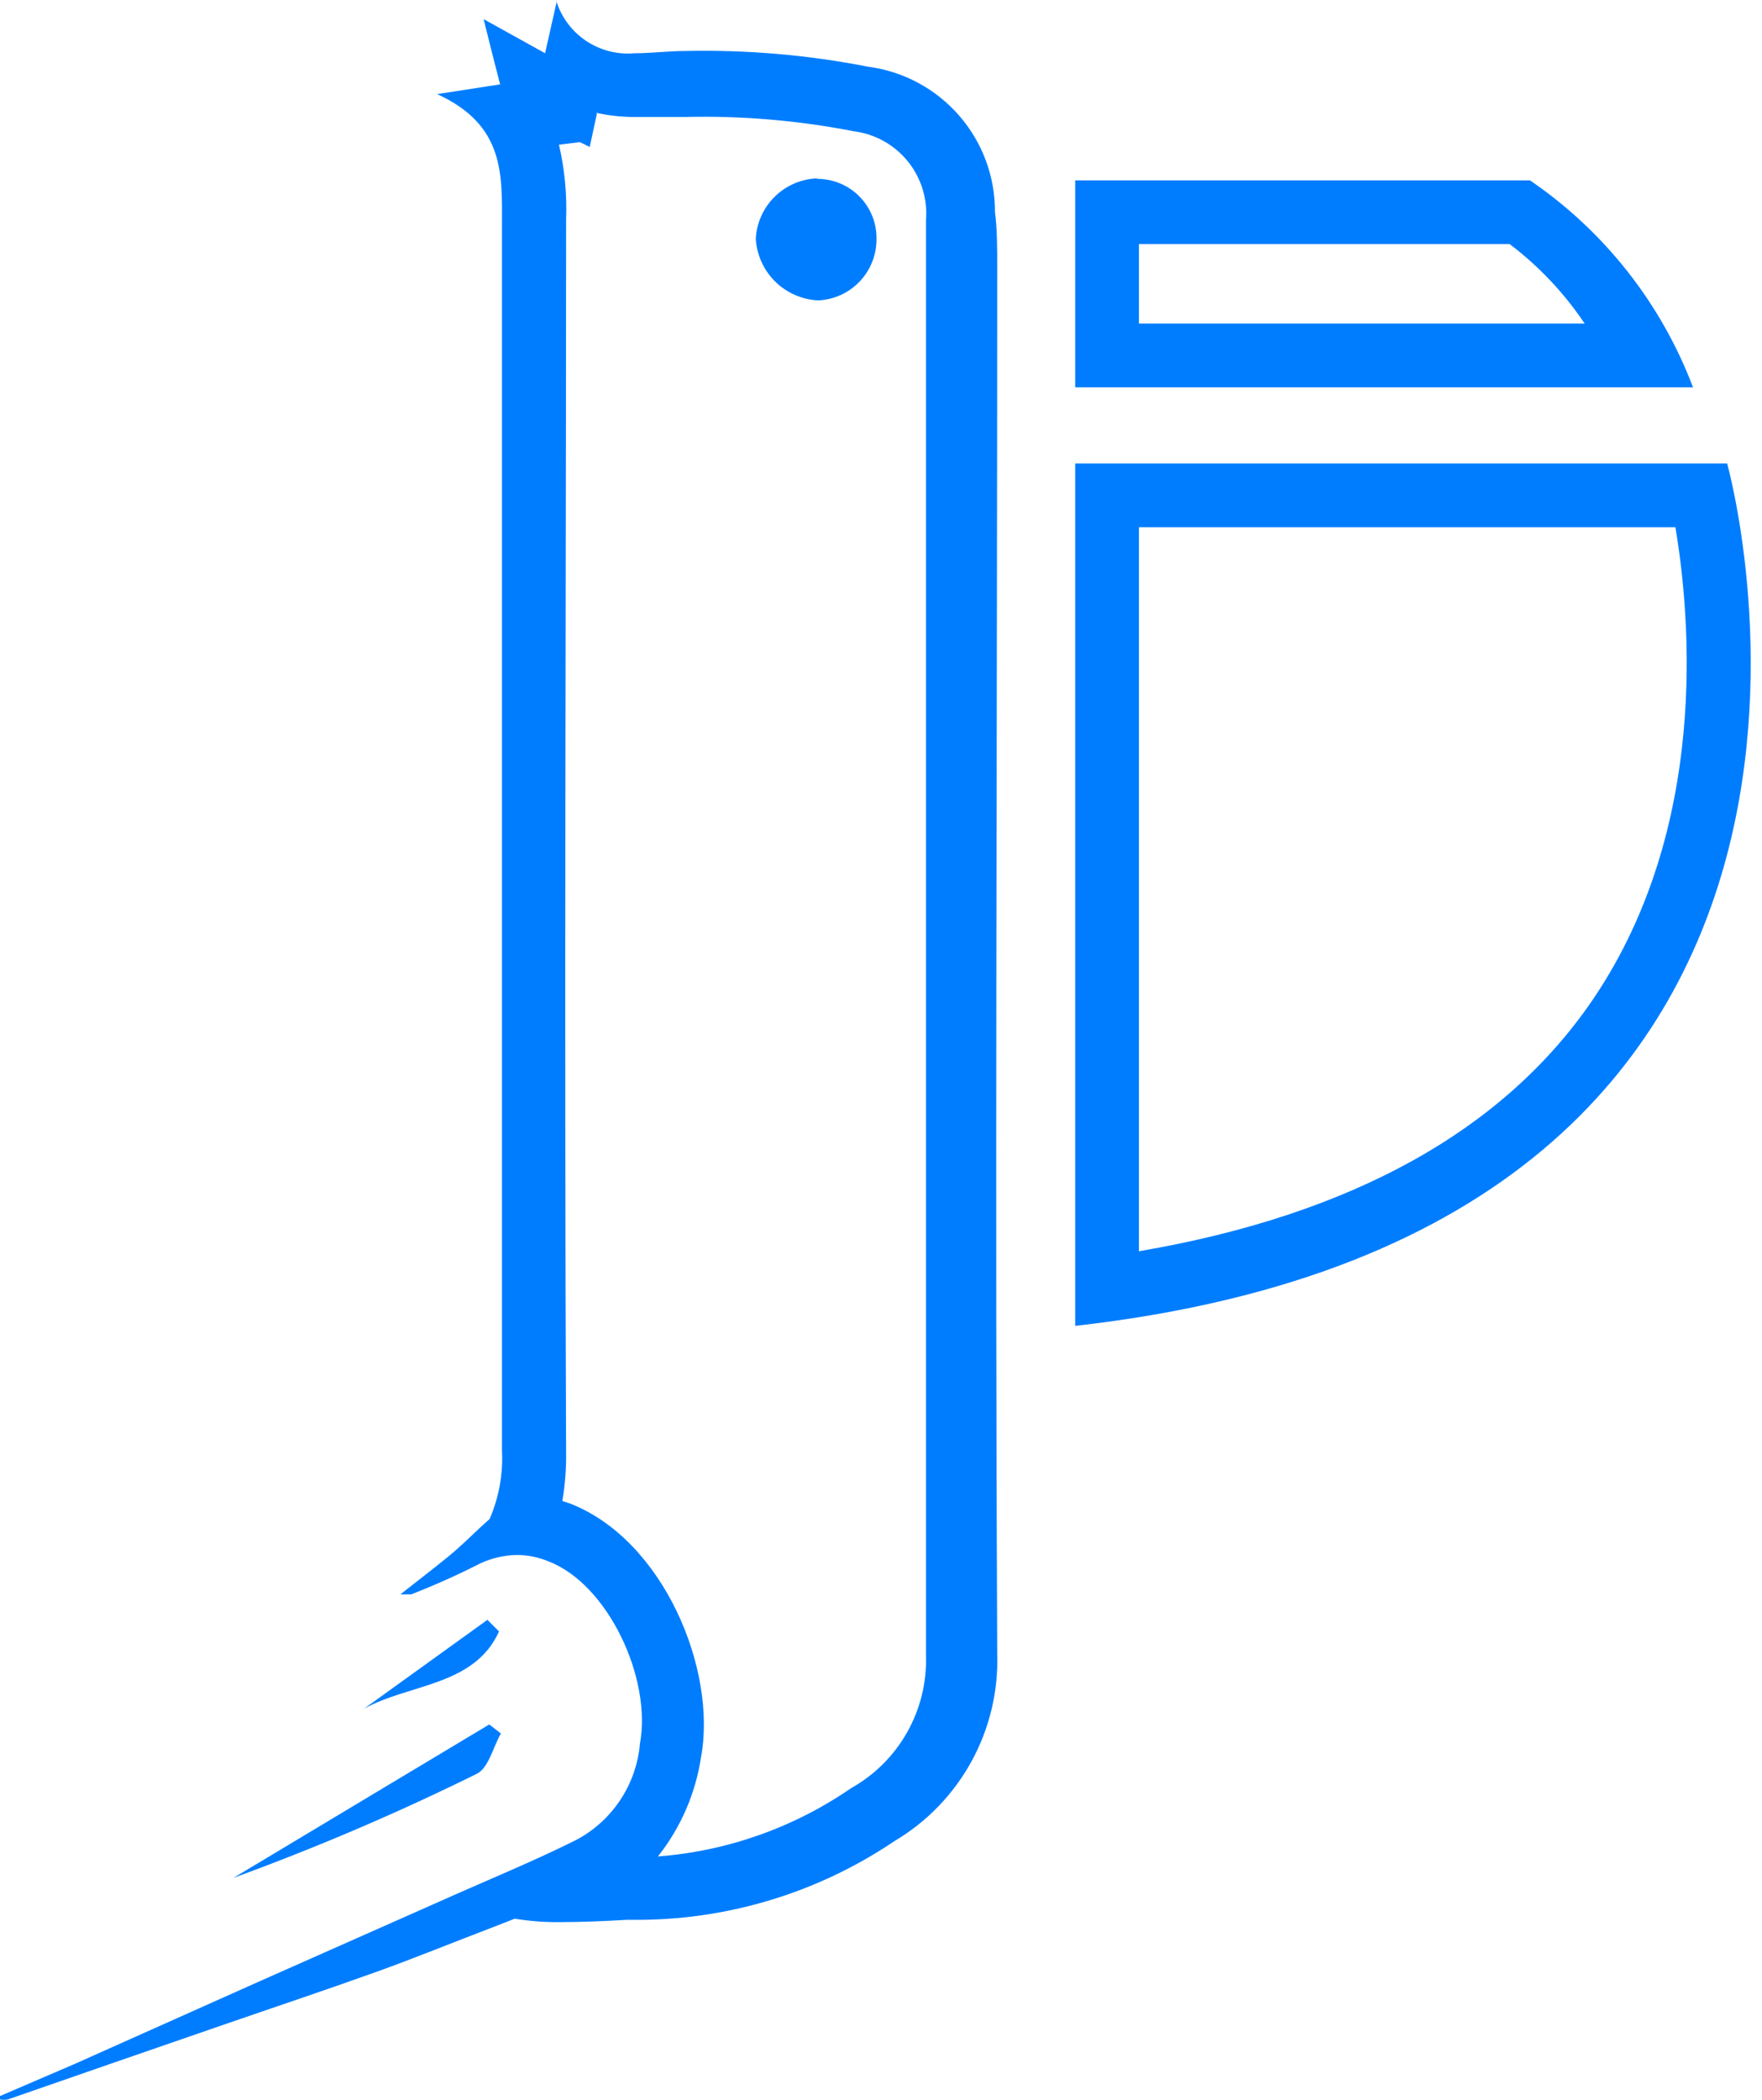 <svg width="47" height="56" viewBox="0 0 47 56" fill="none" xmlns="http://www.w3.org/2000/svg">
<path d="M44.69 14.06C45.1 16.5 45.58 22.06 42.52 26.61C40.14 30.14 36.06 32.4 30.38 33.37V14.06H44.69ZM46.07 12.36H28.68V35.36C51.8 32.75 46.07 12.36 46.07 12.36Z" fill="#007DFF"/>
<path d="M40.27 6.51C41.049 7.101 41.725 7.817 42.27 8.63H30.38V6.51H40.27ZM40.78 4.81H28.68V10.33H45.16C44.31 8.087 42.791 6.16 40.81 4.81H40.78Z" fill="#007DFF"/>
<path d="M15.91 3.01C16.238 3.082 16.574 3.119 16.91 3.12C17.16 3.12 17.42 3.12 17.68 3.12H18.26C19.773 3.083 21.285 3.21 22.77 3.5C23.335 3.57 23.851 3.856 24.211 4.298C24.57 4.739 24.746 5.302 24.7 5.87V6.27C24.7 6.59 24.7 6.91 24.7 7.27V17.74C24.7 26.4 24.7 35.34 24.7 44.15C24.723 44.867 24.549 45.576 24.196 46.2C23.844 46.825 23.326 47.34 22.7 47.69C21.174 48.741 19.397 49.369 17.55 49.51C18.158 48.742 18.554 47.828 18.7 46.86C19.13 44.53 17.7 41.07 15.21 40.1L15 40.03C15.075 39.591 15.108 39.145 15.1 38.7C15.05 26.8 15.1 15.01 15.1 6.07V5.86C15.126 5.188 15.062 4.515 14.91 3.86L15.47 3.79L15.73 3.92L15.92 3.04M14.85 0.04L14.54 1.42L12.9 0.51C13.06 1.16 13.19 1.67 13.34 2.25L11.66 2.51C13.48 3.34 13.39 4.67 13.39 6.04C13.39 16.933 13.39 27.817 13.39 38.69C13.421 39.314 13.309 39.937 13.06 40.51C12.75 40.78 12.46 41.08 12.15 41.35C11.84 41.62 11.23 42.09 10.68 42.52C10.86 42.52 10.92 42.52 10.97 42.52C11.593 42.277 12.204 42.004 12.8 41.7C13.113 41.552 13.454 41.474 13.8 41.47C14.085 41.473 14.367 41.531 14.63 41.64C16.22 42.25 17.39 44.76 17.07 46.5C17.024 47.036 16.844 47.553 16.547 48.002C16.25 48.45 15.846 48.818 15.37 49.07C14.23 49.64 12.91 50.18 11.75 50.7L6.9 52.85L2 55.04L0 55.9V55.99C0.069 56.005 0.141 56.005 0.21 55.99L2.89 55.06L6.16 53.93C7.47 53.48 8.78 53.04 10.09 52.57C11.09 52.21 12.09 51.8 13.09 51.42L13.73 51.17C14.163 51.241 14.601 51.271 15.04 51.26C15.487 51.26 16.047 51.24 16.72 51.2H16.86C19.352 51.227 21.794 50.494 23.86 49.1C24.723 48.588 25.432 47.854 25.914 46.975C26.396 46.095 26.633 45.102 26.6 44.1C26.54 31.77 26.6 19.45 26.6 7.1C26.6 6.62 26.6 6.1 26.54 5.66C26.546 4.713 26.206 3.796 25.583 3.081C24.961 2.367 24.099 1.904 23.16 1.78C21.553 1.465 19.917 1.324 18.28 1.36C17.83 1.36 17.37 1.42 16.93 1.42C16.47 1.462 16.009 1.344 15.626 1.085C15.243 0.826 14.962 0.443 14.83 0L14.85 0.04Z" fill="#007DFF"/>
<path d="M21.8 4.76H21.74C21.326 4.789 20.936 4.969 20.645 5.265C20.354 5.562 20.181 5.955 20.16 6.37C20.186 6.796 20.367 7.199 20.669 7.501C20.972 7.803 21.374 7.984 21.8 8.01H21.85C22.265 7.985 22.654 7.802 22.939 7.499C23.223 7.196 23.381 6.796 23.38 6.38C23.384 6.17 23.346 5.961 23.269 5.766C23.191 5.571 23.075 5.393 22.928 5.243C22.781 5.093 22.605 4.974 22.412 4.893C22.218 4.812 22.01 4.77 21.8 4.77V4.76Z" fill="#007DFF"/>
<path d="M13.05 45.99L6.23 50.08C8.439 49.275 10.602 48.35 12.71 47.31C13.03 47.16 13.15 46.6 13.361 46.23L13.05 45.99Z" fill="#007DFF"/>
<path d="M13.001 43.2L9.711 45.57C10.921 44.9 12.651 44.97 13.311 43.51L13.001 43.2Z" fill="#007DFF"/>
</svg>
